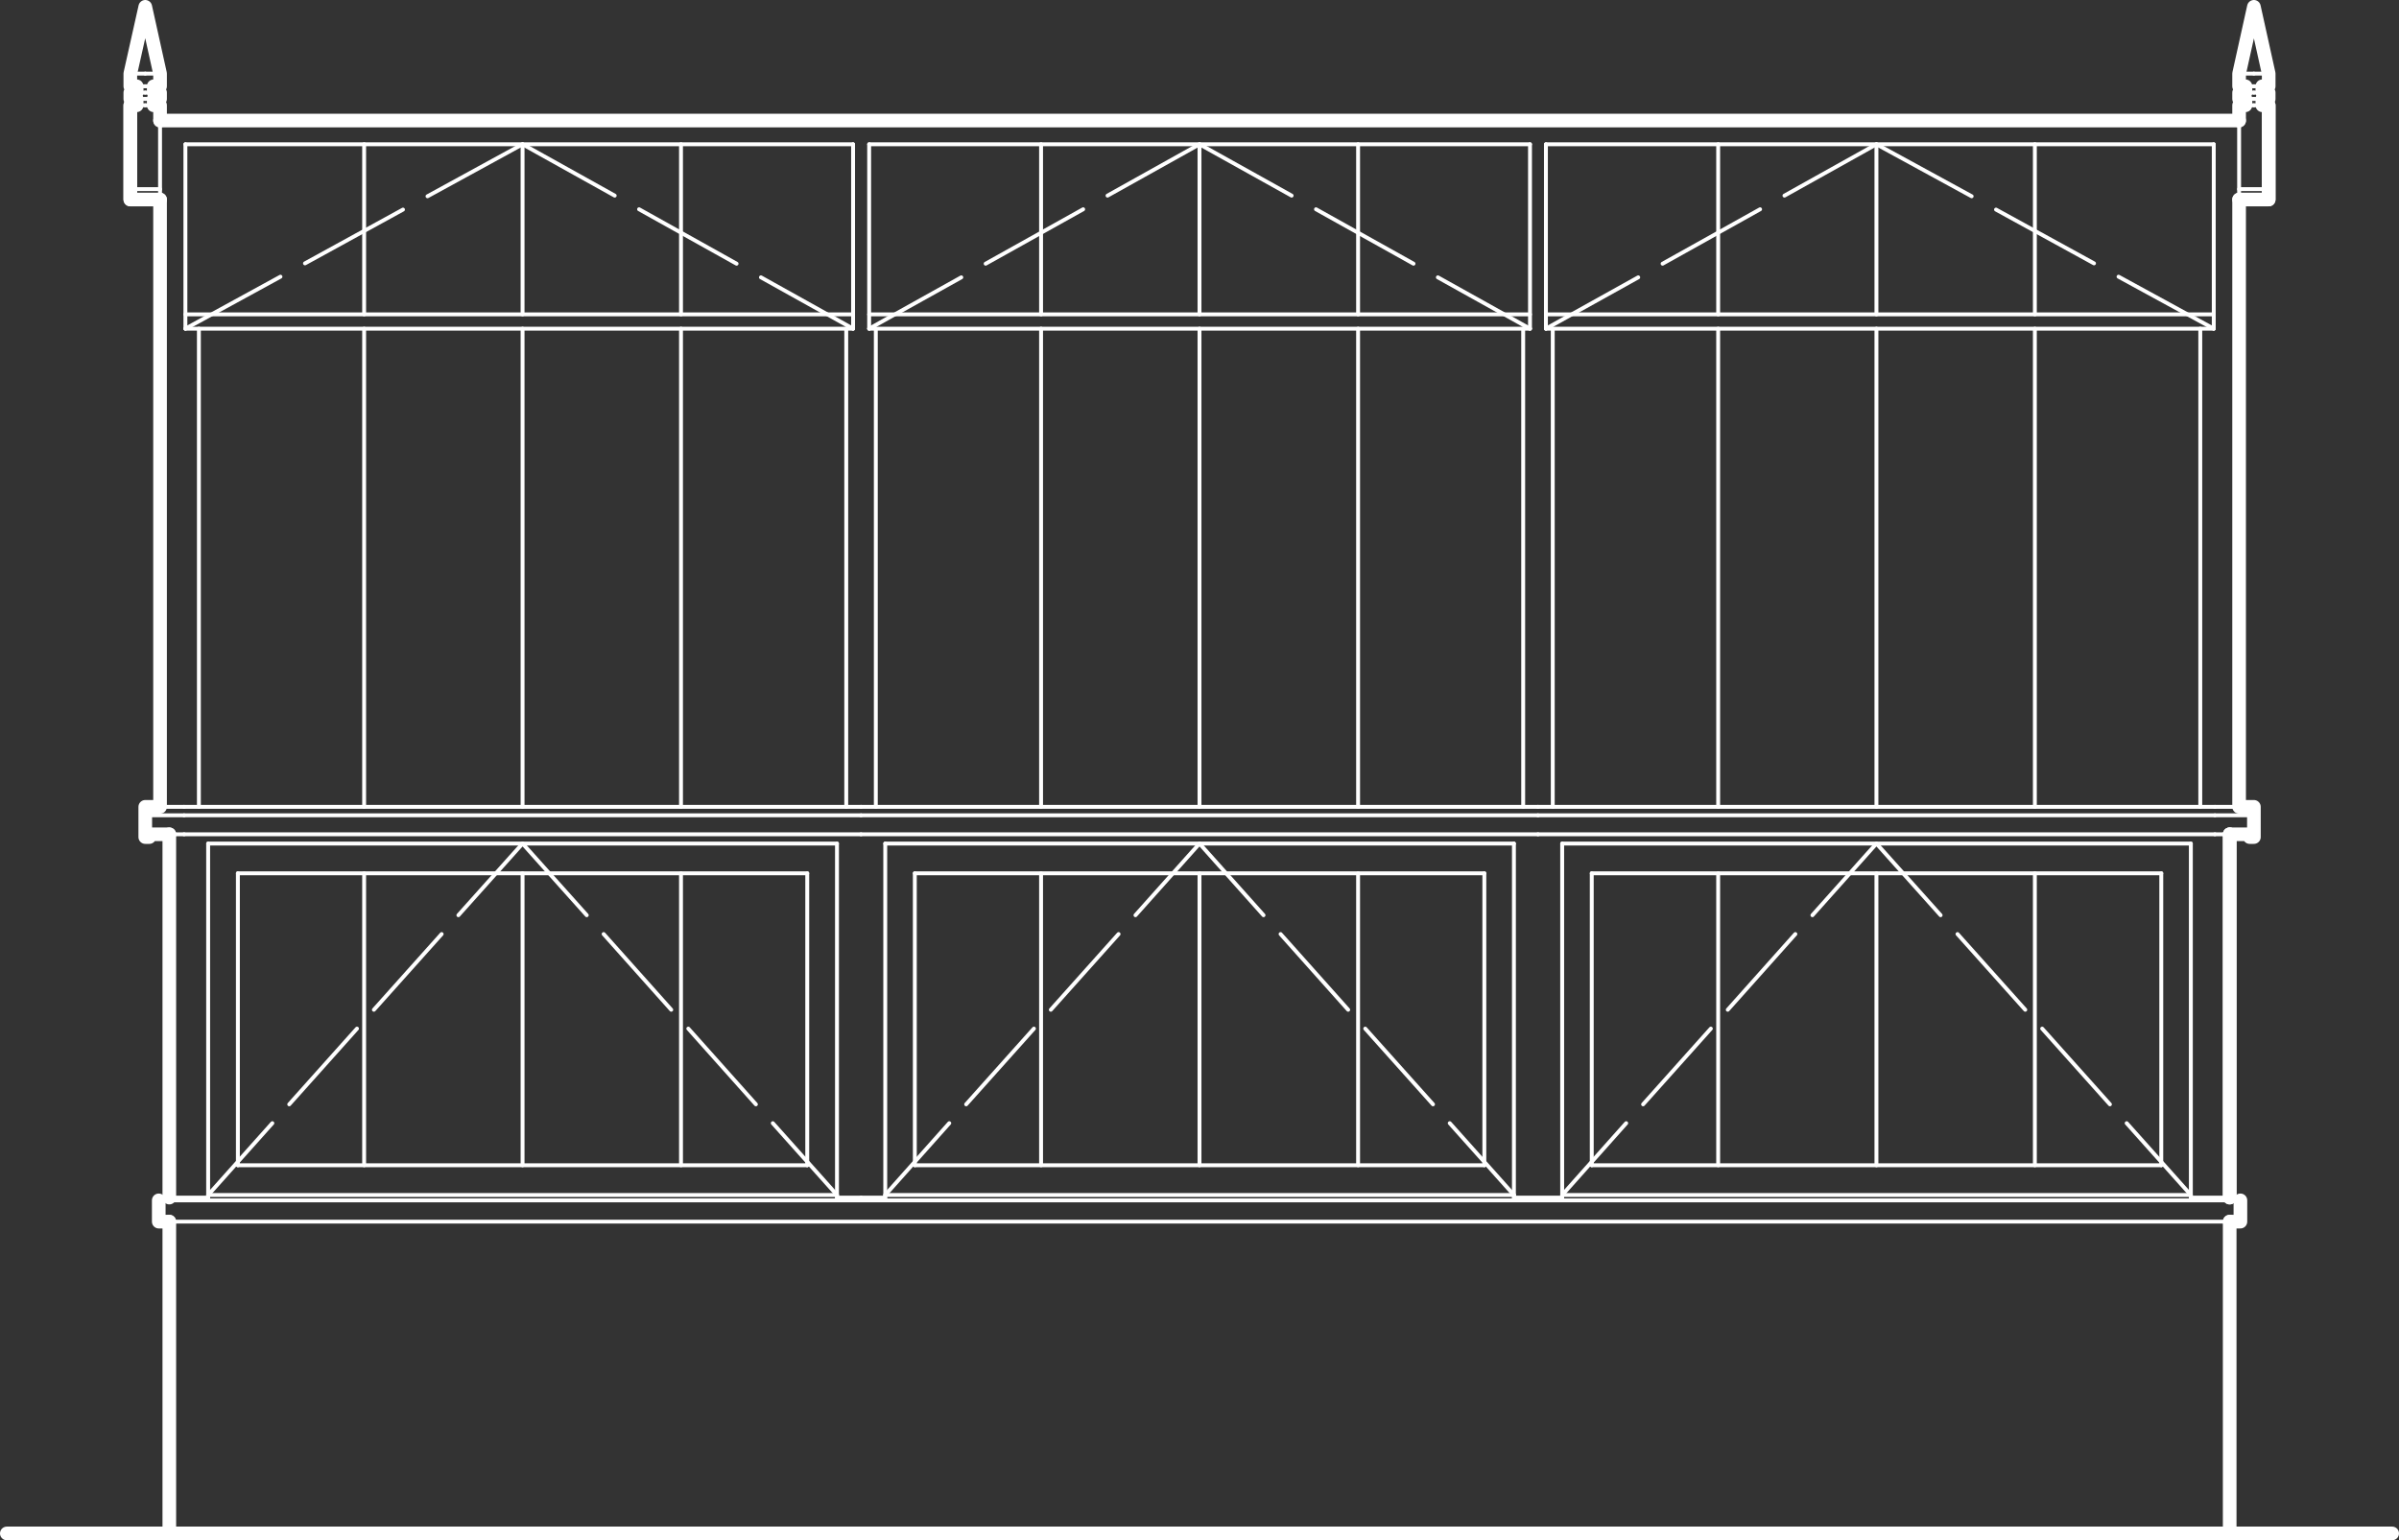 <?xml version="1.0" encoding="UTF-8" standalone="no"?>
<svg
   id="Layer_1"
   viewBox="0 0 147.64 94.8"
   version="1.1"
   sodipodi:docname="Victorian.svg"
   width="147.64"
   height="94.8"
   inkscape:version="1.1.2 (0a00cf5339, 2022-02-04)"
   xmlns:inkscape="http://www.inkscape.org/namespaces/inkscape"
   xmlns:sodipodi="http://sodipodi.sourceforge.net/DTD/sodipodi-0.dtd"
   xmlns="http://www.w3.org/2000/svg"
   xmlns:svg="http://www.w3.org/2000/svg">
  <rect x="0" y="0" width="147.64" height="94.8" fill="#333333" stroke="none"/>
  <sodipodi:namedview
     id="namedview2549"
     pagecolor="#ffffff"
     bordercolor="#666666"
     borderopacity="1.0"
     inkscape:pageshadow="2"
     inkscape:pageopacity="0.0"
     inkscape:pagecheckerboard="0"
     showgrid="false"
     fit-margin-top="0"
     fit-margin-left="0"
     fit-margin-right="0"
     fit-margin-bottom="0"
     inkscape:zoom="6.3673389"
     inkscape:cx="73.814195"
     inkscape:cy="47.429547"
     inkscape:window-width="2560"
     inkscape:window-height="1403"
     inkscape:window-x="0"
     inkscape:window-y="0"
     inkscape:window-maximized="1"
     inkscape:current-layer="Layer_1" />
  <defs
     id="defs2156">
    <style
       id="style2154">.cls-1{stroke-width:.24px;}.cls-1,.cls-2{fill:none;stroke:#fff;stroke-linecap:round;stroke-linejoin:round;}.cls-2{stroke-width:.84px;}</style>
  </defs>
  <line
     class="cls-2"
     x1="147.22"
     y1="94.38"
     x2="0.42"
     y2="94.38"
     id="line2158" />
  <line
     class="cls-1"
     x1="52.08"
     y1="49.66"
     x2="52.08"
     y2="20.23"
     id="line2160" />
  <line
     class="cls-1"
     x1="52.5"
     y1="20.23"
     x2="52.5"
     y2="8.88"
     id="line2162" />
  <line
     class="cls-1"
     x1="51.51"
     y1="51.92"
     x2="51.51"
     y2="73.71"
     id="line2164" />
  <line
     class="cls-1"
     x1="49.68"
     y1="53.75"
     x2="49.68"
     y2="71.72"
     id="line2166" />
  <line
     class="cls-1"
     x1="12.24"
     y1="49.66"
     x2="12.24"
     y2="20.23"
     id="line2168" />
  <line
     class="cls-1"
     x1="11.41"
     y1="20.23"
     x2="11.41"
     y2="8.88"
     id="line2170" />
  <line
     class="cls-1"
     x1="12.81"
     y1="51.92"
     x2="12.81"
     y2="73.71"
     id="line2172" />
  <line
     class="cls-1"
     x1="14.64"
     y1="53.75"
     x2="14.64"
     y2="71.72"
     id="line2174" />
  <line
     class="cls-1"
     x1="9.77"
     y1="75.19"
     x2="137.88"
     y2="75.19"
     id="line2176" />
  <line
     class="cls-1"
     x1="12.81"
     y1="73.55"
     x2="51.51"
     y2="73.55"
     id="line2178" />
  <line
     class="cls-1"
     x1="14.64"
     y1="71.72"
     x2="49.68"
     y2="71.72"
     id="line2180" />
  <line
     class="cls-1"
     x1="9.85"
     y1="7.42"
     x2="137.8"
     y2="7.42"
     id="line2182" />
  <line
     class="cls-1"
     x1="52.5"
     y1="8.88"
     x2="11.41"
     y2="8.88"
     id="line2184" />
  <line
     class="cls-1"
     x1="11.41"
     y1="19.35"
     x2="52.5"
     y2="19.35"
     id="line2186" />
  <line
     class="cls-1"
     x1="11.41"
     y1="20.23"
     x2="52.5"
     y2="20.23"
     id="line2188" />
  <line
     class="cls-1"
     x1="52.99"
     y1="49.66"
     x2="11.33"
     y2="49.66"
     id="line2190" />
  <line
     class="cls-1"
     x1="52.99"
     y1="50.18"
     x2="11.33"
     y2="50.18"
     id="line2192" />
  <line
     class="cls-1"
     x1="52.99"
     y1="51.35"
     x2="11.33"
     y2="51.35"
     id="line2194" />
  <line
     class="cls-1"
     x1="51.51"
     y1="51.92"
     x2="12.81"
     y2="51.92"
     id="line2196" />
  <line
     class="cls-1"
     x1="49.68"
     y1="53.75"
     x2="14.64"
     y2="53.75"
     id="line2198" />
  <line
     class="cls-1"
     x1="9.19"
     y1="51.52"
     x2="9.19"
     y2="49.66"
     id="line2200" />
  <polyline
     class="cls-1"
     points="36.04 58.29 35.79 58.29 35.79 56.43"
     id="polyline2202"
     transform="translate(-26.85,-6.77)" />
  <polyline
     class="cls-2"
     points="37.27 58.12 36.04 58.12 36.04 58.29 35.79 58.29 35.79 56.43 36.7 56.43 36.7 19.05"
     id="polyline2204"
     transform="translate(-26.85,-6.77)" />
  <polyline
     class="cls-2"
     points="37.27 81.96 36.62 81.96 36.62 80.65"
     id="polyline2206"
     transform="translate(-26.85,-6.77)" />
  <line
     class="cls-1"
     x1="9.77"
     y1="73.88"
     x2="137.88"
     y2="73.88"
     id="line2208" />
  <line
     class="cls-1"
     x1="12.81"
     y1="73.71"
     x2="10.42"
     y2="73.71"
     id="line2210" />
  <line
     class="cls-1"
     x1="51.51"
     y1="73.71"
     x2="52.99"
     y2="73.71"
     id="line2212" />
  <line
     class="cls-1"
     x1="9.77"
     y1="73.88"
     x2="10.42"
     y2="73.71"
     id="line2214" />
  <line
     class="cls-2"
     x1="10.42"
     y1="75.19"
     x2="10.42"
     y2="94.38"
     id="line2216" />
  <line
     class="cls-1"
     x1="10.42"
     y1="73.71"
     x2="10.42"
     y2="51.35"
     id="line2218" />
  <line
     class="cls-1"
     x1="11.33"
     y1="50.18"
     x2="9.19"
     y2="50.18"
     id="line2220" />
  <line
     class="cls-1"
     x1="11.33"
     y1="51.35"
     x2="10.42"
     y2="51.35"
     id="line2222" />
  <line
     class="cls-1"
     x1="9.85"
     y1="49.66"
     x2="11.33"
     y2="49.66"
     id="line2224" />
  <line
     class="cls-1"
     x1="32.16"
     y1="53.75"
     x2="32.16"
     y2="71.72"
     id="line2226" />
  <line
     class="cls-1"
     x1="41.91"
     y1="53.75"
     x2="41.91"
     y2="71.72"
     id="line2228" />
  <line
     class="cls-1"
     x1="22.41"
     y1="53.75"
     x2="22.41"
     y2="71.72"
     id="line2230" />
  <line
     class="cls-1"
     x1="32.16"
     y1="49.66"
     x2="32.16"
     y2="20.23"
     id="line2232" />
  <line
     class="cls-1"
     x1="41.91"
     y1="49.66"
     x2="41.91"
     y2="20.23"
     id="line2234" />
  <line
     class="cls-1"
     x1="22.41"
     y1="49.66"
     x2="22.41"
     y2="20.23"
     id="line2236" />
  <line
     class="cls-1"
     x1="32.16"
     y1="19.35"
     x2="32.16"
     y2="8.88"
     id="line2238" />
  <line
     class="cls-1"
     x1="41.91"
     y1="19.35"
     x2="41.91"
     y2="8.88"
     id="line2240" />
  <line
     class="cls-1"
     x1="22.41"
     y1="19.35"
     x2="22.41"
     y2="8.88"
     id="line2242" />
  <line
     class="cls-1"
     x1="9.85"
     y1="12.28"
     x2="9.85"
     y2="6.48"
     id="line2244" />
  <polyline
     class="cls-1"
     points="35.79 11.3 36.7 11.3 35.79 7.19"
     id="polyline2246"
     transform="translate(-26.85,-6.77)" />
  <line
     class="cls-1"
     x1="9.85"
     y1="5.31"
     x2="8.94"
     y2="5.31"
     id="line2248" />
  <line
     class="cls-1"
     x1="9.85"
     y1="5.7"
     x2="8.94"
     y2="5.7"
     id="line2250" />
  <line
     class="cls-1"
     x1="9.85"
     y1="6.09"
     x2="8.94"
     y2="6.09"
     id="line2252" />
  <line
     class="cls-1"
     x1="9.85"
     y1="6.48"
     x2="8.94"
     y2="6.48"
     id="line2254" />
  <line
     class="cls-1"
     x1="9.46"
     y1="6.48"
     x2="9.46"
     y2="6.09"
     id="line2256" />
  <line
     class="cls-1"
     x1="9.46"
     y1="5.7"
     x2="9.46"
     y2="5.31"
     id="line2258" />
  <line
     class="cls-1"
     x1="9.85"
     y1="5.31"
     x2="9.85"
     y2="4.53"
     id="line2260" />
  <line
     class="cls-1"
     x1="9.85"
     y1="6.09"
     x2="9.85"
     y2="5.7"
     id="line2262" />
  <line
     class="cls-2"
     x1="8.02"
     y1="12.28"
     x2="8.02"
     y2="6.48"
     id="line2264" />
  <line
     class="cls-1"
     x1="8.41"
     y1="5.7"
     x2="8.41"
     y2="5.31"
     id="line2266" />
  <line
     class="cls-1"
     x1="8.41"
     y1="6.48"
     x2="8.41"
     y2="6.09"
     id="line2268" />
  <line
     class="cls-1"
     x1="8.02"
     y1="6.48"
     x2="8.94"
     y2="6.48"
     id="line2270" />
  <line
     class="cls-1"
     x1="8.02"
     y1="6.09"
     x2="8.94"
     y2="6.09"
     id="line2272" />
  <line
     class="cls-1"
     x1="8.02"
     y1="5.7"
     x2="8.94"
     y2="5.7"
     id="line2274" />
  <line
     class="cls-1"
     x1="8.02"
     y1="5.31"
     x2="8.94"
     y2="5.31"
     id="line2276" />
  <polyline
     class="cls-1"
     points="35.79 7.19 34.87 11.3 35.79 11.3"
     id="polyline2278"
     transform="translate(-26.85,-6.77)" />
  <line
     class="cls-1"
     x1="8.02"
     y1="5.31"
     x2="8.02"
     y2="4.53"
     id="line2280" />
  <line
     class="cls-1"
     x1="8.02"
     y1="6.09"
     x2="8.02"
     y2="5.7"
     id="line2282" />
  <line
     class="cls-1"
     x1="8.02"
     y1="12.28"
     x2="9.85"
     y2="12.28"
     id="line2284" />
  <line
     class="cls-1"
     x1="8.02"
     y1="11.64"
     x2="9.85"
     y2="11.64"
     id="line2286" />
  <polyline
     class="cls-2"
     points="36.7 19.05 34.87 19.05 34.87 13.25 35.26 13.25 35.26 12.86 34.87 12.86 34.87 12.47 35.26 12.47 35.26 12.08 34.87 12.08 34.87 11.3 35.79 7.19 36.7 11.3 36.7 12.08 36.31 12.08 36.31 12.47 36.7 12.47 36.7 12.86 36.31 12.86 36.31 13.25 36.7 13.25 36.7 14.19"
     id="polyline2288"
     transform="translate(-26.85,-6.77)" />
  <line
     class="cls-2"
     x1="10.42"
     y1="51.35"
     x2="10.42"
     y2="73.71"
     id="line2290" />
  <line
     class="cls-1"
     x1="53.9"
     y1="49.66"
     x2="53.9"
     y2="20.23"
     id="line2292" />
  <line
     class="cls-1"
     x1="53.49"
     y1="20.23"
     x2="53.49"
     y2="8.88"
     id="line2294" />
  <line
     class="cls-1"
     x1="54.48"
     y1="51.92"
     x2="54.48"
     y2="73.71"
     id="line2296" />
  <line
     class="cls-1"
     x1="56.3"
     y1="53.75"
     x2="56.3"
     y2="71.72"
     id="line2298" />
  <line
     class="cls-1"
     x1="93.74"
     y1="49.66"
     x2="93.74"
     y2="20.23"
     id="line2300" />
  <line
     class="cls-1"
     x1="93.17"
     y1="51.92"
     x2="93.17"
     y2="73.71"
     id="line2302" />
  <line
     class="cls-1"
     x1="91.35"
     y1="53.75"
     x2="91.35"
     y2="71.72"
     id="line2304" />
  <line
     class="cls-1"
     x1="93.17"
     y1="73.55"
     x2="54.48"
     y2="73.55"
     id="line2306" />
  <line
     class="cls-1"
     x1="91.35"
     y1="71.72"
     x2="56.3"
     y2="71.72"
     id="line2308" />
  <line
     class="cls-1"
     x1="53.49"
     y1="8.88"
     x2="94.16"
     y2="8.88"
     id="line2310" />
  <line
     class="cls-1"
     x1="94.16"
     y1="19.35"
     x2="53.49"
     y2="19.35"
     id="line2312" />
  <line
     class="cls-1"
     x1="94.16"
     y1="20.23"
     x2="53.49"
     y2="20.23"
     id="line2314" />
  <line
     class="cls-1"
     x1="52.99"
     y1="49.66"
     x2="94.65"
     y2="49.66"
     id="line2316" />
  <line
     class="cls-1"
     x1="52.99"
     y1="50.18"
     x2="94.65"
     y2="50.18"
     id="line2318" />
  <line
     class="cls-1"
     x1="52.99"
     y1="51.35"
     x2="94.65"
     y2="51.35"
     id="line2320" />
  <line
     class="cls-1"
     x1="54.48"
     y1="51.92"
     x2="93.17"
     y2="51.92"
     id="line2322" />
  <line
     class="cls-1"
     x1="56.3"
     y1="53.75"
     x2="91.35"
     y2="53.75"
     id="line2324" />
  <line
     class="cls-1"
     x1="54.48"
     y1="73.71"
     x2="52.99"
     y2="73.71"
     id="line2326" />
  <line
     class="cls-1"
     x1="73.82"
     y1="53.75"
     x2="73.82"
     y2="71.72"
     id="line2328" />
  <line
     class="cls-1"
     x1="64.07"
     y1="53.75"
     x2="64.07"
     y2="71.72"
     id="line2330" />
  <line
     class="cls-1"
     x1="83.58"
     y1="53.75"
     x2="83.58"
     y2="71.72"
     id="line2332" />
  <line
     class="cls-1"
     x1="73.82"
     y1="49.66"
     x2="73.82"
     y2="20.23"
     id="line2334" />
  <line
     class="cls-1"
     x1="64.07"
     y1="49.66"
     x2="64.07"
     y2="20.23"
     id="line2336" />
  <line
     class="cls-1"
     x1="83.58"
     y1="49.66"
     x2="83.58"
     y2="20.23"
     id="line2338" />
  <line
     class="cls-1"
     x1="73.82"
     y1="19.35"
     x2="73.82"
     y2="8.88"
     id="line2340" />
  <line
     class="cls-1"
     x1="64.07"
     y1="19.35"
     x2="64.07"
     y2="8.88"
     id="line2342" />
  <line
     class="cls-1"
     x1="83.58"
     y1="19.35"
     x2="83.58"
     y2="8.88"
     id="line2344" />
  <line
     class="cls-1"
     x1="94.16"
     y1="20.23"
     x2="94.16"
     y2="8.88"
     id="line2346" />
  <line
     class="cls-1"
     x1="95.56"
     y1="49.66"
     x2="95.56"
     y2="20.23"
     id="line2348" />
  <line
     class="cls-1"
     x1="95.14"
     y1="20.23"
     x2="95.14"
     y2="8.88"
     id="line2350" />
  <line
     class="cls-1"
     x1="96.14"
     y1="51.92"
     x2="96.14"
     y2="73.71"
     id="line2352" />
  <line
     class="cls-1"
     x1="97.96"
     y1="53.75"
     x2="97.96"
     y2="71.72"
     id="line2354" />
  <line
     class="cls-1"
     x1="135.41"
     y1="49.66"
     x2="135.41"
     y2="20.23"
     id="line2356" />
  <line
     class="cls-1"
     x1="136.24"
     y1="20.23"
     x2="136.24"
     y2="8.88"
     id="line2358" />
  <line
     class="cls-1"
     x1="134.83"
     y1="51.92"
     x2="134.83"
     y2="73.71"
     id="line2360" />
  <line
     class="cls-1"
     x1="133.01"
     y1="53.75"
     x2="133.01"
     y2="71.72"
     id="line2362" />
  <line
     class="cls-1"
     x1="134.83"
     y1="73.55"
     x2="96.14"
     y2="73.55"
     id="line2364" />
  <line
     class="cls-1"
     x1="133.01"
     y1="71.72"
     x2="97.96"
     y2="71.72"
     id="line2366" />
  <line
     class="cls-1"
     x1="95.14"
     y1="8.88"
     x2="136.24"
     y2="8.88"
     id="line2368" />
  <line
     class="cls-1"
     x1="136.24"
     y1="19.35"
     x2="95.14"
     y2="19.35"
     id="line2370" />
  <line
     class="cls-1"
     x1="136.24"
     y1="20.23"
     x2="95.14"
     y2="20.23"
     id="line2372" />
  <line
     class="cls-1"
     x1="94.65"
     y1="49.66"
     x2="136.31"
     y2="49.66"
     id="line2374" />
  <line
     class="cls-1"
     x1="94.65"
     y1="50.18"
     x2="136.31"
     y2="50.18"
     id="line2376" />
  <line
     class="cls-1"
     x1="94.65"
     y1="51.35"
     x2="136.31"
     y2="51.35"
     id="line2378" />
  <line
     class="cls-1"
     x1="96.14"
     y1="51.92"
     x2="134.83"
     y2="51.92"
     id="line2380" />
  <line
     class="cls-1"
     x1="97.96"
     y1="53.75"
     x2="133.01"
     y2="53.75"
     id="line2382" />
  <line
     class="cls-1"
     x1="138.45"
     y1="51.52"
     x2="138.45"
     y2="49.66"
     id="line2384" />
  <polyline
     class="cls-1"
     points="165.3 58.29 165.56 58.29 165.56 56.43"
     id="polyline2386"
     transform="translate(-26.85,-6.77)" />
  <polyline
     class="cls-2"
     points="164.07 58.12 165.3 58.12 165.3 58.29 165.56 58.29 165.56 56.43 164.65 56.43 164.65 19.05"
     id="polyline2388"
     transform="translate(-26.85,-6.77)" />
  <polyline
     class="cls-2"
     points="164.07 81.96 164.73 81.96 164.73 80.65"
     id="polyline2390"
     transform="translate(-26.85,-6.77)" />
  <line
     class="cls-1"
     x1="134.83"
     y1="73.71"
     x2="137.22"
     y2="73.71"
     id="line2392" />
  <line
     class="cls-1"
     x1="96.14"
     y1="73.71"
     x2="93.17"
     y2="73.71"
     id="line2394" />
  <line
     class="cls-1"
     x1="137.88"
     y1="73.88"
     x2="137.22"
     y2="73.71"
     id="line2396" />
  <line
     class="cls-2"
     x1="137.22"
     y1="75.19"
     x2="137.22"
     y2="94.38"
     id="line2398" />
  <line
     class="cls-2"
     x1="137.22"
     y1="73.71"
     x2="137.22"
     y2="51.35"
     id="line2400" />
  <line
     class="cls-1"
     x1="136.31"
     y1="50.18"
     x2="138.45"
     y2="50.18"
     id="line2402" />
  <line
     class="cls-1"
     x1="136.31"
     y1="51.35"
     x2="137.22"
     y2="51.35"
     id="line2404" />
  <line
     class="cls-1"
     x1="137.8"
     y1="49.66"
     x2="136.31"
     y2="49.66"
     id="line2406" />
  <line
     class="cls-1"
     x1="115.48"
     y1="53.75"
     x2="115.48"
     y2="71.72"
     id="line2408" />
  <line
     class="cls-1"
     x1="105.74"
     y1="53.75"
     x2="105.74"
     y2="71.72"
     id="line2410" />
  <line
     class="cls-1"
     x1="125.23"
     y1="53.75"
     x2="125.23"
     y2="71.72"
     id="line2412" />
  <line
     class="cls-1"
     x1="115.48"
     y1="49.66"
     x2="115.48"
     y2="20.23"
     id="line2414" />
  <line
     class="cls-1"
     x1="105.74"
     y1="49.66"
     x2="105.74"
     y2="20.23"
     id="line2416" />
  <line
     class="cls-1"
     x1="125.23"
     y1="49.66"
     x2="125.23"
     y2="20.23"
     id="line2418" />
  <line
     class="cls-1"
     x1="115.48"
     y1="19.35"
     x2="115.48"
     y2="8.88"
     id="line2420" />
  <line
     class="cls-1"
     x1="105.74"
     y1="19.35"
     x2="105.74"
     y2="8.88"
     id="line2422" />
  <line
     class="cls-1"
     x1="125.23"
     y1="19.35"
     x2="125.23"
     y2="8.88"
     id="line2424" />
  <line
     class="cls-1"
     x1="137.8"
     y1="12.28"
     x2="137.8"
     y2="6.48"
     id="line2426" />
  <polyline
     class="cls-1"
     points="165.56 11.3 164.65 11.3 165.56 7.19"
     id="polyline2428"
     transform="translate(-26.85,-6.77)" />
  <line
     class="cls-1"
     x1="137.8"
     y1="5.31"
     x2="138.71"
     y2="5.31"
     id="line2430" />
  <line
     class="cls-1"
     x1="137.8"
     y1="5.7"
     x2="138.71"
     y2="5.7"
     id="line2432" />
  <line
     class="cls-1"
     x1="137.8"
     y1="6.09"
     x2="138.71"
     y2="6.09"
     id="line2434" />
  <line
     class="cls-1"
     x1="137.8"
     y1="6.48"
     x2="138.71"
     y2="6.48"
     id="line2436" />
  <line
     class="cls-1"
     x1="138.19"
     y1="6.48"
     x2="138.19"
     y2="6.09"
     id="line2438" />
  <line
     class="cls-1"
     x1="138.19"
     y1="5.7"
     x2="138.19"
     y2="5.31"
     id="line2440" />
  <line
     class="cls-1"
     x1="137.8"
     y1="5.31"
     x2="137.8"
     y2="4.53"
     id="line2442" />
  <line
     class="cls-1"
     x1="137.8"
     y1="6.09"
     x2="137.8"
     y2="5.7"
     id="line2444" />
  <line
     class="cls-2"
     x1="139.62"
     y1="12.28"
     x2="139.62"
     y2="6.48"
     id="line2446" />
  <line
     class="cls-1"
     x1="139.23"
     y1="5.7"
     x2="139.23"
     y2="5.31"
     id="line2448" />
  <line
     class="cls-1"
     x1="139.23"
     y1="6.48"
     x2="139.23"
     y2="6.09"
     id="line2450" />
  <line
     class="cls-1"
     x1="139.62"
     y1="6.48"
     x2="138.71"
     y2="6.48"
     id="line2452" />
  <line
     class="cls-1"
     x1="139.62"
     y1="6.09"
     x2="138.71"
     y2="6.09"
     id="line2454" />
  <line
     class="cls-1"
     x1="139.62"
     y1="5.7"
     x2="138.71"
     y2="5.7"
     id="line2456" />
  <line
     class="cls-1"
     x1="139.62"
     y1="5.31"
     x2="138.71"
     y2="5.31"
     id="line2458" />
  <polyline
     class="cls-1"
     points="165.56 7.19 166.47 11.3 165.56 11.3"
     id="polyline2460"
     transform="translate(-26.85,-6.77)" />
  <line
     class="cls-1"
     x1="139.62"
     y1="5.31"
     x2="139.62"
     y2="4.53"
     id="line2462" />
  <line
     class="cls-1"
     x1="139.62"
     y1="6.09"
     x2="139.62"
     y2="5.7"
     id="line2464" />
  <line
     class="cls-1"
     x1="139.62"
     y1="12.28"
     x2="137.8"
     y2="12.28"
     id="line2466" />
  <line
     class="cls-1"
     x1="139.62"
     y1="11.64"
     x2="137.8"
     y2="11.64"
     id="line2468" />
  <polyline
     class="cls-2"
     points="164.65 19.05 166.47 19.05 166.47 13.25 166.08 13.25 166.08 12.86 166.47 12.86 166.47 12.47 166.08 12.47 166.08 12.08 166.47 12.08 166.47 11.3 165.56 7.19 164.65 11.3 164.65 12.08 165.04 12.08 165.04 12.47 164.65 12.47 164.65 12.86 165.04 12.86 165.04 13.25 164.65 13.25 164.65 14.19"
     id="polyline2470"
     transform="translate(-26.85,-6.77)" />
  <line
     class="cls-2"
     x1="137.22"
     y1="51.35"
     x2="137.22"
     y2="73.71"
     id="line2472" />
  <line
     class="cls-2"
     x1="9.85"
     y1="7.42"
     x2="137.8"
     y2="7.42"
     id="line2474" />
  <line
     class="cls-1"
     x1="11.41"
     y1="20.23"
     x2="17.26"
     y2="17.03"
     id="line2476" />
  <line
     class="cls-1"
     x1="18.77"
     y1="16.21"
     x2="24.8"
     y2="12.9"
     id="line2478" />
  <polyline
     class="cls-1"
     points="53.16 18.85 59.01 15.65 64.68 18.81"
     id="polyline2480"
     transform="translate(-26.85,-6.77)" />
  <line
     class="cls-1"
     x1="39.33"
     y1="12.88"
     x2="45.33"
     y2="16.23"
     id="line2482" />
  <line
     class="cls-1"
     x1="46.83"
     y1="17.07"
     x2="52.5"
     y2="20.23"
     id="line2484" />
  <line
     class="cls-1"
     x1="53.49"
     y1="20.23"
     x2="59.16"
     y2="17.07"
     id="line2486" />
  <line
     class="cls-1"
     x1="60.66"
     y1="16.23"
     x2="66.66"
     y2="12.88"
     id="line2488" />
  <polyline
     class="cls-1"
     points="95.01 18.81 100.67 15.65 106.34 18.81"
     id="polyline2490"
     transform="translate(-26.85,-6.77)" />
  <line
     class="cls-1"
     x1="80.99"
     y1="12.88"
     x2="86.99"
     y2="16.23"
     id="line2492" />
  <line
     class="cls-1"
     x1="88.49"
     y1="17.07"
     x2="94.16"
     y2="20.23"
     id="line2494" />
  <line
     class="cls-1"
     x1="95.14"
     y1="20.23"
     x2="100.82"
     y2="17.07"
     id="line2496" />
  <line
     class="cls-1"
     x1="102.32"
     y1="16.23"
     x2="108.32"
     y2="12.88"
     id="line2498" />
  <polyline
     class="cls-1"
     points="136.67 18.81 142.33 15.65 148.19 18.85"
     id="polyline2500"
     transform="translate(-26.85,-6.77)" />
  <line
     class="cls-1"
     x1="122.84"
     y1="12.9"
     x2="128.87"
     y2="16.21"
     id="line2502" />
  <line
     class="cls-1"
     x1="130.38"
     y1="17.03"
     x2="136.24"
     y2="20.23"
     id="line2504" />
  <line
     class="cls-1"
     x1="12.81"
     y1="73.55"
     x2="16.76"
     y2="69.13"
     id="line2506" />
  <line
     class="cls-1"
     x1="17.8"
     y1="67.97"
     x2="21.97"
     y2="63.31"
     id="line2508" />
  <line
     class="cls-1"
     x1="23.01"
     y1="62.15"
     x2="27.18"
     y2="57.49"
     id="line2510" />
  <polyline
     class="cls-1"
     points="55.06 63.1 59.01 58.69 62.96 63.1"
     id="polyline2512"
     transform="translate(-26.85,-6.77)" />
  <line
     class="cls-1"
     x1="37.15"
     y1="57.49"
     x2="41.31"
     y2="62.15"
     id="line2514" />
  <line
     class="cls-1"
     x1="42.36"
     y1="63.31"
     x2="46.52"
     y2="67.97"
     id="line2516" />
  <line
     class="cls-1"
     x1="47.56"
     y1="69.13"
     x2="51.51"
     y2="73.55"
     id="line2518" />
  <line
     class="cls-1"
     x1="54.48"
     y1="73.55"
     x2="58.42"
     y2="69.13"
     id="line2520" />
  <line
     class="cls-1"
     x1="59.46"
     y1="67.97"
     x2="63.63"
     y2="63.31"
     id="line2522" />
  <line
     class="cls-1"
     x1="64.67"
     y1="62.15"
     x2="68.84"
     y2="57.49"
     id="line2524" />
  <polyline
     class="cls-1"
     points="96.73 63.1 100.67 58.69 104.61 63.1"
     id="polyline2526"
     transform="translate(-26.85,-6.77)" />
  <line
     class="cls-1"
     x1="78.81"
     y1="57.49"
     x2="82.97"
     y2="62.15"
     id="line2528" />
  <line
     class="cls-1"
     x1="84.02"
     y1="63.31"
     x2="88.19"
     y2="67.97"
     id="line2530" />
  <line
     class="cls-1"
     x1="89.22"
     y1="69.13"
     x2="93.17"
     y2="73.55"
     id="line2532" />
  <line
     class="cls-1"
     x1="96.14"
     y1="73.55"
     x2="100.08"
     y2="69.13"
     id="line2534" />
  <line
     class="cls-1"
     x1="101.12"
     y1="67.97"
     x2="105.29"
     y2="63.31"
     id="line2536" />
  <line
     class="cls-1"
     x1="106.33"
     y1="62.15"
     x2="110.49"
     y2="57.49"
     id="line2538" />
  <polyline
     class="cls-1"
     points="138.39 63.1 142.33 58.69 146.28 63.1"
     id="polyline2540"
     transform="translate(-26.85,-6.77)" />
  <line
     class="cls-1"
     x1="120.47"
     y1="57.49"
     x2="124.64"
     y2="62.15"
     id="line2542" />
  <line
     class="cls-1"
     x1="125.68"
     y1="63.31"
     x2="129.85"
     y2="67.97"
     id="line2544" />
  <line
     class="cls-1"
     x1="130.88"
     y1="69.13"
     x2="134.83"
     y2="73.55"
     id="line2546" />
</svg>
